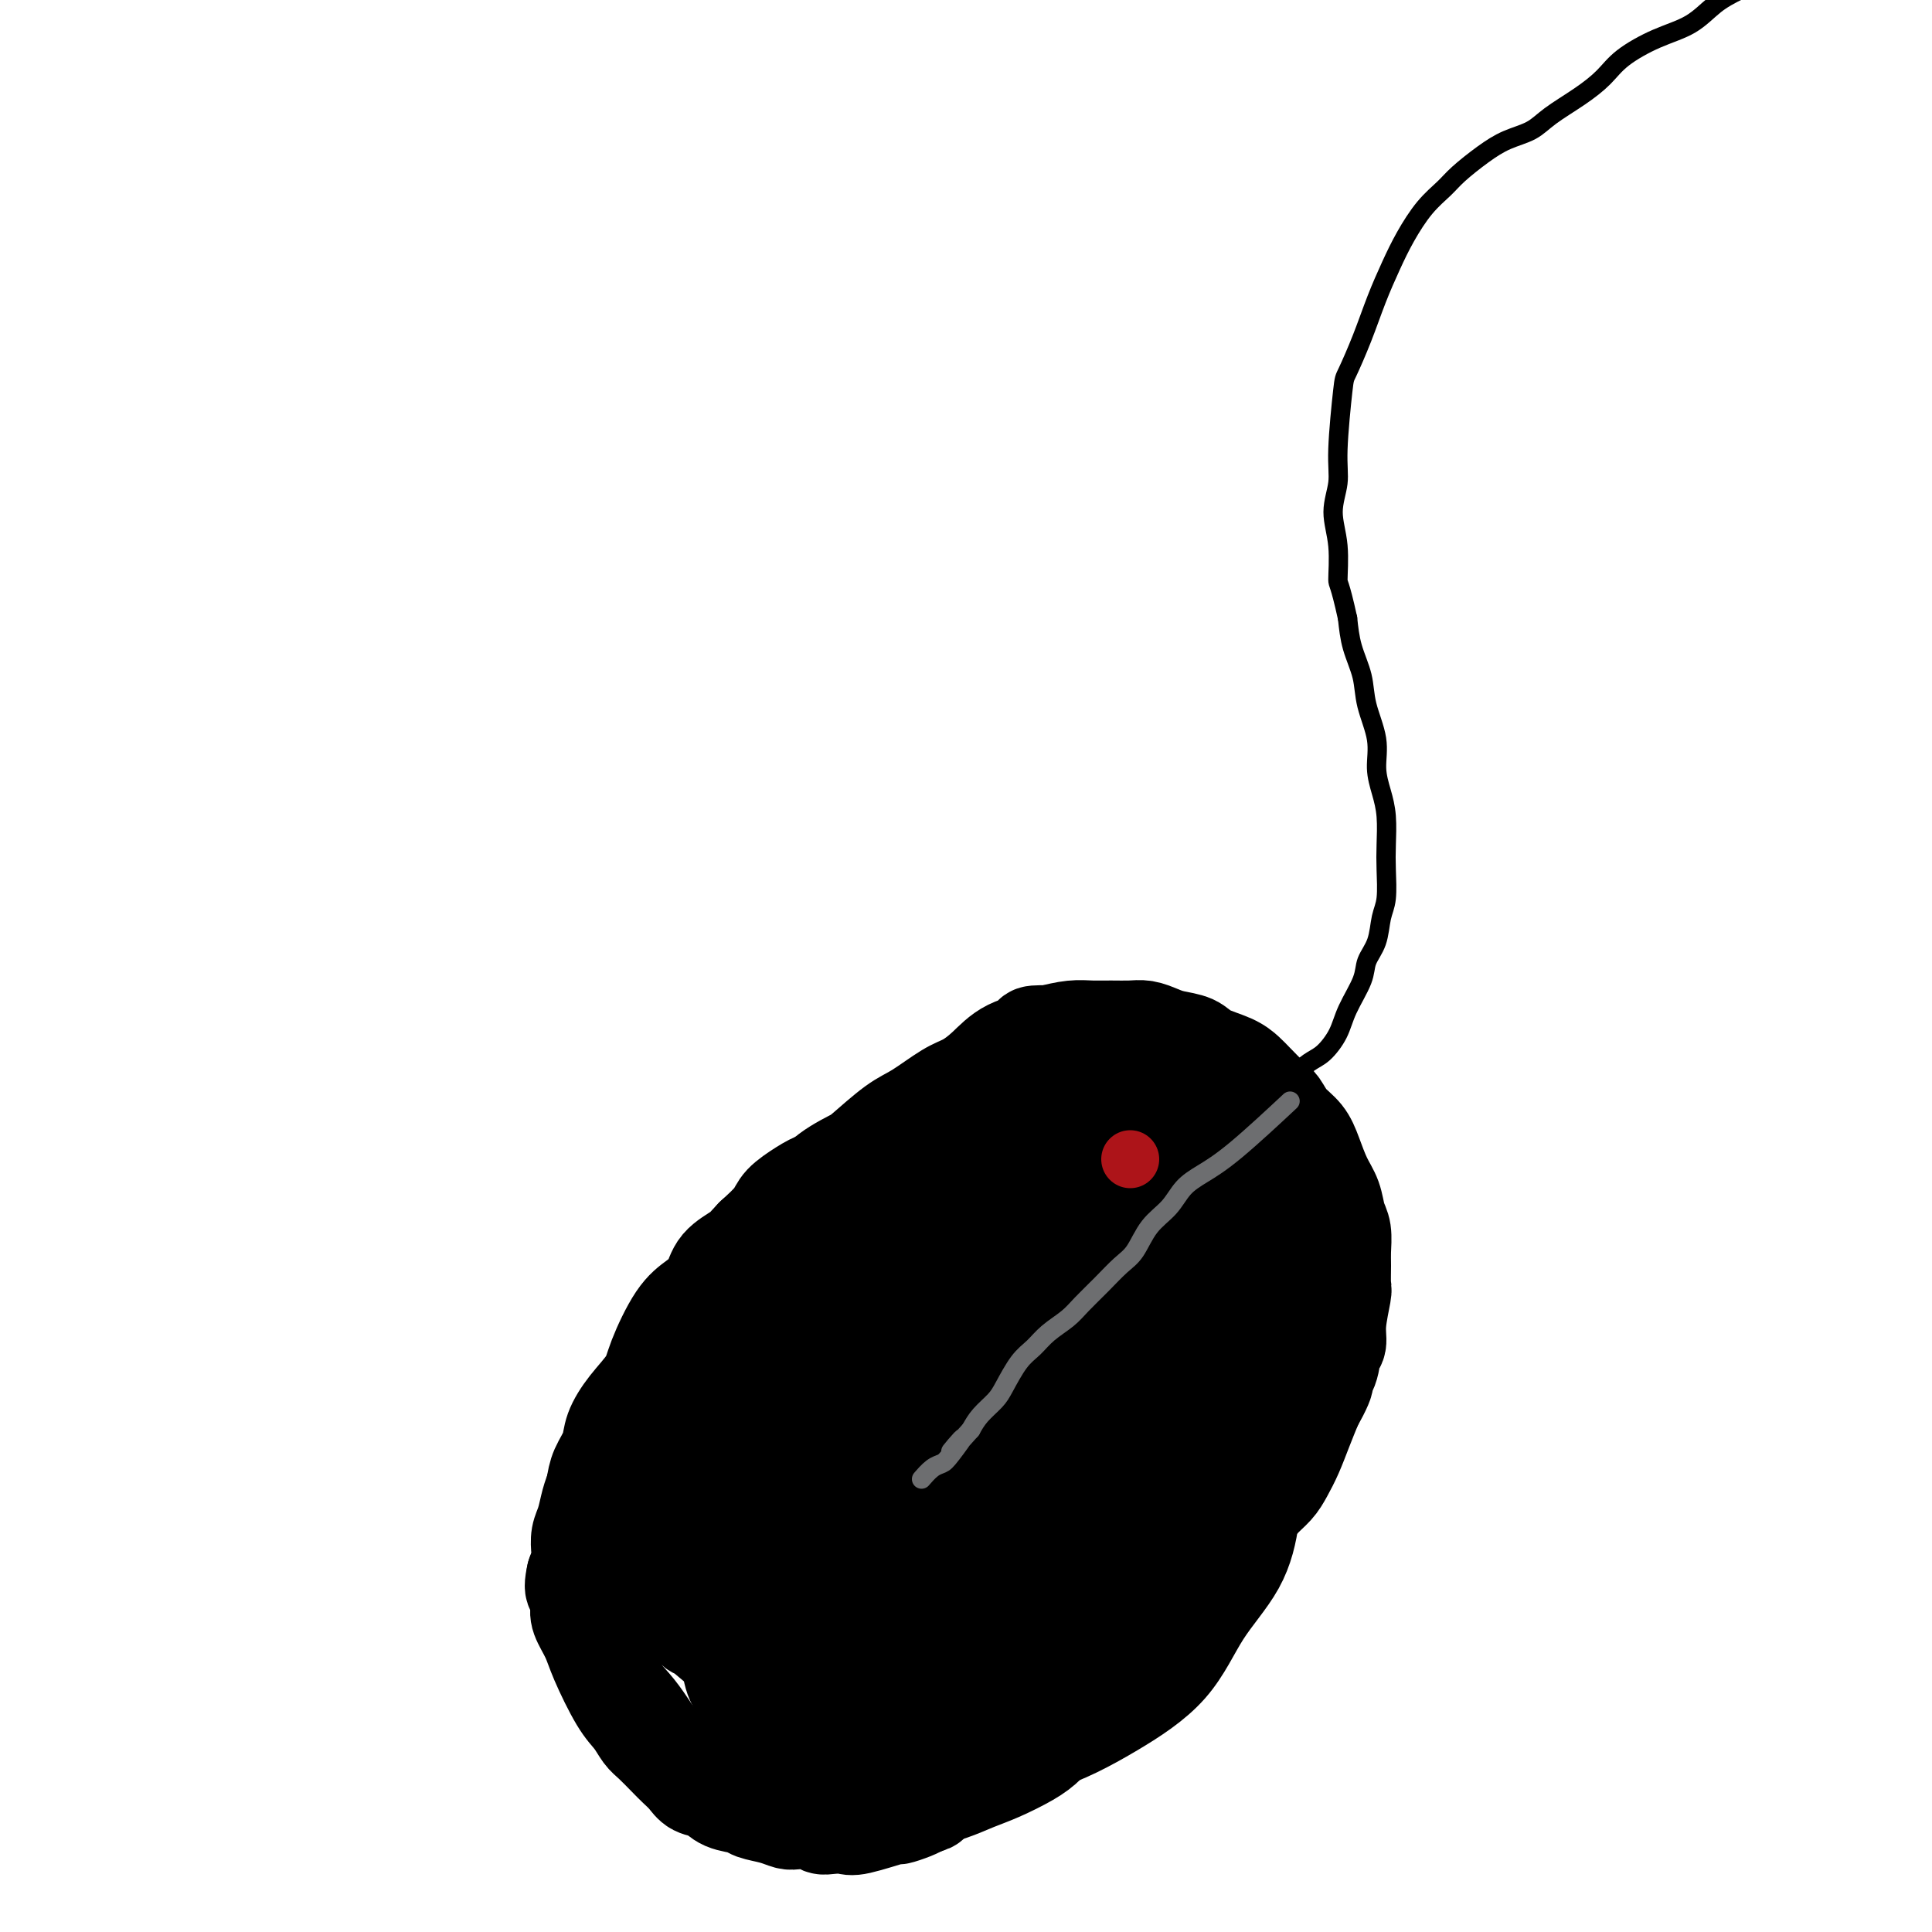 <svg viewBox='0 0 400 400' version='1.1' xmlns='http://www.w3.org/2000/svg' xmlns:xlink='http://www.w3.org/1999/xlink'><g fill='none' stroke='#000000' stroke-width='20' stroke-linecap='round' stroke-linejoin='round'><path d='M226,239c-0.215,-0.058 -0.431,-0.117 0,0c0.431,0.117 1.507,0.409 0,0c-1.507,-0.409 -5.597,-1.521 -8,-2c-2.403,-0.479 -3.118,-0.326 -4,0c-0.882,0.326 -1.931,0.823 -3,1c-1.069,0.177 -2.159,0.032 -3,0c-0.841,-0.032 -1.431,0.047 -2,0c-0.569,-0.047 -1.115,-0.221 -2,0c-0.885,0.221 -2.109,0.836 -3,1c-0.891,0.164 -1.450,-0.125 -2,0c-0.550,0.125 -1.092,0.663 -2,1c-0.908,0.337 -2.184,0.472 -3,1c-0.816,0.528 -1.174,1.450 -2,2c-0.826,0.550 -2.122,0.727 -3,1c-0.878,0.273 -1.338,0.640 -2,1c-0.662,0.360 -1.524,0.712 -2,1c-0.476,0.288 -0.564,0.511 -1,1c-0.436,0.489 -1.218,1.245 -2,2'/><path d='M182,249c-3.744,1.936 -2.103,1.276 -2,2c0.103,0.724 -1.331,2.831 -3,5c-1.669,2.169 -3.572,4.401 -5,6c-1.428,1.599 -2.382,2.564 -3,3c-0.618,0.436 -0.899,0.343 -2,1c-1.101,0.657 -3.023,2.063 -4,3c-0.977,0.937 -1.009,1.405 -2,2c-0.991,0.595 -2.941,1.317 -4,2c-1.059,0.683 -1.227,1.328 -2,2c-0.773,0.672 -2.151,1.372 -3,2c-0.849,0.628 -1.167,1.183 -2,2c-0.833,0.817 -2.180,1.896 -3,3c-0.820,1.104 -1.114,2.235 -2,3c-0.886,0.765 -2.363,1.166 -3,2c-0.637,0.834 -0.434,2.101 -1,3c-0.566,0.899 -1.900,1.429 -3,2c-1.100,0.571 -1.967,1.182 -3,2c-1.033,0.818 -2.231,1.843 -3,3c-0.769,1.157 -1.109,2.445 -2,3c-0.891,0.555 -2.333,0.377 -3,1c-0.667,0.623 -0.560,2.046 -1,3c-0.440,0.954 -1.428,1.437 -2,2c-0.572,0.563 -0.728,1.204 -1,2c-0.272,0.796 -0.661,1.745 -1,3c-0.339,1.255 -0.630,2.814 -1,4c-0.370,1.186 -0.821,1.998 -1,3c-0.179,1.002 -0.087,2.193 0,3c0.087,0.807 0.168,1.231 0,2c-0.168,0.769 -0.584,1.885 -1,3'/><path d='M119,326c-1.019,4.400 0.435,2.900 1,3c0.565,0.100 0.241,1.801 0,3c-0.241,1.199 -0.398,1.895 0,3c0.398,1.105 1.353,2.618 2,4c0.647,1.382 0.987,2.634 2,5c1.013,2.366 2.698,5.845 4,8c1.302,2.155 2.222,2.986 3,4c0.778,1.014 1.416,2.211 2,3c0.584,0.789 1.114,1.171 2,2c0.886,0.829 2.127,2.105 3,3c0.873,0.895 1.376,1.409 2,2c0.624,0.591 1.368,1.257 2,2c0.632,0.743 1.150,1.561 2,2c0.850,0.439 2.030,0.499 3,1c0.970,0.501 1.730,1.444 3,2c1.270,0.556 3.049,0.723 4,1c0.951,0.277 1.073,0.662 2,1c0.927,0.338 2.657,0.630 4,1c1.343,0.370 2.298,0.817 3,1c0.702,0.183 1.151,0.101 2,0c0.849,-0.101 2.099,-0.221 3,0c0.901,0.221 1.455,0.784 2,1c0.545,0.216 1.082,0.087 2,0c0.918,-0.087 2.217,-0.131 3,0c0.783,0.131 1.050,0.439 3,0c1.950,-0.439 5.585,-1.623 7,-2c1.415,-0.377 0.612,0.052 1,0c0.388,-0.052 1.968,-0.586 3,-1c1.032,-0.414 1.516,-0.707 2,-1'/><path d='M191,374c3.074,-0.800 1.258,-0.799 1,-1c-0.258,-0.201 1.043,-0.602 2,-1c0.957,-0.398 1.569,-0.793 2,-1c0.431,-0.207 0.682,-0.227 2,-1c1.318,-0.773 3.704,-2.299 5,-3c1.296,-0.701 1.502,-0.576 2,-1c0.498,-0.424 1.288,-1.397 2,-2c0.712,-0.603 1.345,-0.837 2,-1c0.655,-0.163 1.330,-0.256 2,-1c0.670,-0.744 1.335,-2.138 2,-3c0.665,-0.862 1.330,-1.193 2,-2c0.670,-0.807 1.345,-2.089 2,-3c0.655,-0.911 1.292,-1.450 2,-2c0.708,-0.550 1.488,-1.110 2,-2c0.512,-0.890 0.756,-2.110 1,-3c0.244,-0.890 0.489,-1.449 1,-2c0.511,-0.551 1.289,-1.095 2,-2c0.711,-0.905 1.356,-2.172 2,-3c0.644,-0.828 1.286,-1.218 2,-2c0.714,-0.782 1.500,-1.957 2,-3c0.500,-1.043 0.714,-1.955 1,-3c0.286,-1.045 0.643,-2.223 1,-3c0.357,-0.777 0.715,-1.153 1,-2c0.285,-0.847 0.496,-2.166 1,-3c0.504,-0.834 1.301,-1.182 2,-2c0.699,-0.818 1.301,-2.106 2,-3c0.699,-0.894 1.497,-1.394 2,-2c0.503,-0.606 0.712,-1.317 1,-2c0.288,-0.683 0.654,-1.338 1,-2c0.346,-0.662 0.673,-1.331 1,-2'/><path d='M244,311c5.490,-8.304 2.714,-3.563 2,-2c-0.714,1.563 0.635,-0.052 1,-1c0.365,-0.948 -0.252,-1.231 0,-2c0.252,-0.769 1.373,-2.026 2,-4c0.627,-1.974 0.761,-4.665 1,-6c0.239,-1.335 0.585,-1.315 1,-2c0.415,-0.685 0.900,-2.074 1,-3c0.100,-0.926 -0.184,-1.390 0,-2c0.184,-0.610 0.837,-1.366 1,-2c0.163,-0.634 -0.162,-1.145 0,-2c0.162,-0.855 0.813,-2.052 1,-3c0.187,-0.948 -0.090,-1.646 0,-2c0.090,-0.354 0.546,-0.364 1,-1c0.454,-0.636 0.906,-1.900 1,-3c0.094,-1.100 -0.171,-2.037 0,-3c0.171,-0.963 0.778,-1.952 1,-3c0.222,-1.048 0.059,-2.154 0,-3c-0.059,-0.846 -0.016,-1.433 0,-2c0.016,-0.567 0.004,-1.115 0,-2c-0.004,-0.885 -0.000,-2.109 0,-3c0.000,-0.891 -0.004,-1.450 0,-2c0.004,-0.550 0.015,-1.092 0,-2c-0.015,-0.908 -0.056,-2.182 0,-3c0.056,-0.818 0.209,-1.181 0,-2c-0.209,-0.819 -0.781,-2.095 -1,-3c-0.219,-0.905 -0.086,-1.439 0,-2c0.086,-0.561 0.126,-1.150 0,-2c-0.126,-0.850 -0.419,-1.959 -1,-3c-0.581,-1.041 -1.452,-2.012 -2,-3c-0.548,-0.988 -0.774,-1.994 -1,-3'/><path d='M252,235c-0.765,-1.992 -0.678,-2.473 -1,-3c-0.322,-0.527 -1.053,-1.101 -2,-2c-0.947,-0.899 -2.109,-2.124 -3,-3c-0.891,-0.876 -1.512,-1.401 -2,-2c-0.488,-0.599 -0.844,-1.270 -2,-2c-1.156,-0.730 -3.113,-1.520 -4,-2c-0.887,-0.480 -0.704,-0.652 -1,-1c-0.296,-0.348 -1.069,-0.874 -2,-1c-0.931,-0.126 -2.019,0.148 -3,0c-0.981,-0.148 -1.854,-0.719 -3,-1c-1.146,-0.281 -2.564,-0.271 -4,0c-1.436,0.271 -2.890,0.805 -4,1c-1.110,0.195 -1.875,0.052 -3,0c-1.125,-0.052 -2.609,-0.014 -4,1c-1.391,1.014 -2.690,3.003 -4,4c-1.310,0.997 -2.633,1.003 -4,2c-1.367,0.997 -2.778,2.984 -4,4c-1.222,1.016 -2.255,1.060 -4,2c-1.745,0.940 -4.203,2.775 -6,4c-1.797,1.225 -2.932,1.839 -4,3c-1.068,1.161 -2.067,2.869 -3,4c-0.933,1.131 -1.800,1.684 -3,3c-1.200,1.316 -2.732,3.394 -4,5c-1.268,1.606 -2.271,2.740 -3,4c-0.729,1.260 -1.182,2.647 -2,4c-0.818,1.353 -2.000,2.671 -3,4c-1.000,1.329 -1.818,2.668 -3,4c-1.182,1.332 -2.729,2.656 -4,4c-1.271,1.344 -2.265,2.708 -3,4c-0.735,1.292 -1.210,2.512 -2,4c-0.790,1.488 -1.895,3.244 -3,5'/><path d='M155,284c-5.688,7.664 -3.407,4.323 -3,4c0.407,-0.323 -1.060,2.373 -2,4c-0.940,1.627 -1.352,2.184 -2,3c-0.648,0.816 -1.533,1.890 -2,3c-0.467,1.110 -0.517,2.256 -1,3c-0.483,0.744 -1.399,1.085 -2,2c-0.601,0.915 -0.886,2.404 -1,3c-0.114,0.596 -0.057,0.298 0,0'/><path d='M237,221c-0.004,0.001 -0.008,0.001 0,0c0.008,-0.001 0.027,-0.005 0,0c-0.027,0.005 -0.100,0.019 0,0c0.100,-0.019 0.372,-0.072 0,0c-0.372,0.072 -1.390,0.270 -3,0c-1.610,-0.270 -3.812,-1.009 -6,-1c-2.188,0.009 -4.361,0.765 -6,1c-1.639,0.235 -2.745,-0.051 -4,0c-1.255,0.051 -2.660,0.437 -4,1c-1.340,0.563 -2.615,1.301 -4,2c-1.385,0.699 -2.880,1.360 -4,2c-1.120,0.640 -1.863,1.259 -3,2c-1.137,0.741 -2.666,1.603 -4,2c-1.334,0.397 -2.472,0.328 -4,1c-1.528,0.672 -3.446,2.085 -5,3c-1.554,0.915 -2.744,1.334 -4,2c-1.256,0.666 -2.579,1.581 -4,2c-1.421,0.419 -2.941,0.342 -4,1c-1.059,0.658 -1.658,2.051 -3,3c-1.342,0.949 -3.429,1.453 -5,2c-1.571,0.547 -2.627,1.136 -4,2c-1.373,0.864 -3.062,2.002 -4,3c-0.938,0.998 -1.125,1.857 -2,3c-0.875,1.143 -2.437,2.572 -4,4'/><path d='M156,256c-2.007,2.099 -2.023,2.346 -3,3c-0.977,0.654 -2.913,1.714 -4,3c-1.087,1.286 -1.325,2.797 -2,4c-0.675,1.203 -1.787,2.099 -3,3c-1.213,0.901 -2.528,1.809 -4,4c-1.472,2.191 -3.100,5.667 -4,8c-0.900,2.333 -1.071,3.523 -2,5c-0.929,1.477 -2.616,3.240 -4,5c-1.384,1.760 -2.465,3.517 -3,5c-0.535,1.483 -0.526,2.692 -1,4c-0.474,1.308 -1.432,2.713 -2,4c-0.568,1.287 -0.745,2.454 -1,4c-0.255,1.546 -0.586,3.470 -1,5c-0.414,1.530 -0.911,2.666 -1,4c-0.089,1.334 0.230,2.865 0,4c-0.230,1.135 -1.008,1.873 -1,3c0.008,1.127 0.802,2.643 1,4c0.198,1.357 -0.201,2.554 0,4c0.201,1.446 1.001,3.142 2,5c0.999,1.858 2.195,3.880 3,6c0.805,2.120 1.219,4.339 2,6c0.781,1.661 1.930,2.766 3,4c1.070,1.234 2.060,2.599 3,4c0.940,1.401 1.829,2.837 3,4c1.171,1.163 2.623,2.052 4,3c1.377,0.948 2.678,1.956 4,3c1.322,1.044 2.664,2.125 4,3c1.336,0.875 2.668,1.543 4,2c1.332,0.457 2.666,0.702 4,1c1.334,0.298 2.667,0.649 4,1'/><path d='M161,374c4.276,1.951 2.967,0.327 3,0c0.033,-0.327 1.406,0.641 3,1c1.594,0.359 3.407,0.108 5,0c1.593,-0.108 2.967,-0.073 5,0c2.033,0.073 4.724,0.185 6,0c1.276,-0.185 1.136,-0.668 2,-1c0.864,-0.332 2.730,-0.515 5,-1c2.270,-0.485 4.942,-1.273 7,-2c2.058,-0.727 3.502,-1.395 5,-2c1.498,-0.605 3.052,-1.148 5,-2c1.948,-0.852 4.291,-2.013 6,-3c1.709,-0.987 2.785,-1.800 4,-3c1.215,-1.200 2.569,-2.786 4,-4c1.431,-1.214 2.940,-2.057 4,-3c1.060,-0.943 1.673,-1.985 3,-3c1.327,-1.015 3.370,-2.002 5,-3c1.630,-0.998 2.849,-2.006 4,-3c1.151,-0.994 2.234,-1.973 3,-3c0.766,-1.027 1.216,-2.101 2,-3c0.784,-0.899 1.904,-1.622 3,-3c1.096,-1.378 2.169,-3.410 3,-5c0.831,-1.590 1.418,-2.736 2,-4c0.582,-1.264 1.157,-2.645 2,-4c0.843,-1.355 1.955,-2.683 3,-4c1.045,-1.317 2.023,-2.623 3,-4c0.977,-1.377 1.952,-2.825 3,-4c1.048,-1.175 2.167,-2.077 3,-3c0.833,-0.923 1.378,-1.866 2,-3c0.622,-1.134 1.321,-2.459 2,-4c0.679,-1.541 1.337,-3.297 2,-5c0.663,-1.703 1.332,-3.351 2,-5'/><path d='M272,291c4.294,-7.745 1.528,-4.606 1,-4c-0.528,0.606 1.183,-1.319 2,-3c0.817,-1.681 0.741,-3.116 1,-4c0.259,-0.884 0.854,-1.217 1,-2c0.146,-0.783 -0.157,-2.018 0,-4c0.157,-1.982 0.775,-4.712 1,-6c0.225,-1.288 0.057,-1.134 0,-2c-0.057,-0.866 -0.003,-2.752 0,-4c0.003,-1.248 -0.043,-1.858 0,-3c0.043,-1.142 0.177,-2.815 0,-4c-0.177,-1.185 -0.665,-1.882 -1,-3c-0.335,-1.118 -0.516,-2.658 -1,-4c-0.484,-1.342 -1.271,-2.485 -2,-4c-0.729,-1.515 -1.402,-3.402 -2,-5c-0.598,-1.598 -1.123,-2.907 -2,-4c-0.877,-1.093 -2.108,-1.969 -3,-3c-0.892,-1.031 -1.447,-2.216 -2,-3c-0.553,-0.784 -1.103,-1.169 -2,-2c-0.897,-0.831 -2.139,-2.110 -3,-3c-0.861,-0.890 -1.340,-1.390 -2,-2c-0.660,-0.610 -1.503,-1.329 -3,-2c-1.497,-0.671 -3.650,-1.294 -5,-2c-1.350,-0.706 -1.897,-1.496 -3,-2c-1.103,-0.504 -2.763,-0.724 -4,-1c-1.237,-0.276 -2.053,-0.610 -3,-1c-0.947,-0.390 -2.027,-0.837 -3,-1c-0.973,-0.163 -1.841,-0.041 -3,0c-1.159,0.041 -2.610,0.001 -4,0c-1.390,-0.001 -2.720,0.038 -4,0c-1.280,-0.038 -2.508,-0.154 -4,0c-1.492,0.154 -3.246,0.577 -5,1'/><path d='M217,214c-5.084,-0.151 -2.794,0.471 -3,1c-0.206,0.529 -2.908,0.964 -5,2c-2.092,1.036 -3.575,2.673 -5,4c-1.425,1.327 -2.791,2.345 -4,3c-1.209,0.655 -2.259,0.947 -4,2c-1.741,1.053 -4.172,2.867 -6,4c-1.828,1.133 -3.055,1.584 -5,3c-1.945,1.416 -4.610,3.798 -6,5c-1.390,1.202 -1.505,1.224 -3,2c-1.495,0.776 -4.371,2.307 -6,4c-1.629,1.693 -2.011,3.548 -3,5c-0.989,1.452 -2.586,2.500 -4,4c-1.414,1.500 -2.647,3.450 -4,5c-1.353,1.550 -2.827,2.699 -4,4c-1.173,1.301 -2.044,2.753 -3,4c-0.956,1.247 -1.995,2.289 -3,4c-1.005,1.711 -1.974,4.093 -3,6c-1.026,1.907 -2.110,3.341 -3,5c-0.890,1.659 -1.587,3.542 -2,5c-0.413,1.458 -0.541,2.489 -1,4c-0.459,1.511 -1.247,3.500 -2,5c-0.753,1.500 -1.470,2.510 -2,4c-0.530,1.490 -0.875,3.460 -1,5c-0.125,1.540 -0.032,2.650 0,4c0.032,1.350 0.002,2.939 0,4c-0.002,1.061 0.025,1.595 0,3c-0.025,1.405 -0.104,3.680 0,5c0.104,1.320 0.389,1.684 1,3c0.611,1.316 1.549,3.585 2,5c0.451,1.415 0.415,1.976 1,3c0.585,1.024 1.793,2.512 3,4'/><path d='M142,335c1.520,2.786 1.821,2.251 3,3c1.179,0.749 3.238,2.782 5,4c1.762,1.218 3.228,1.620 5,2c1.772,0.380 3.850,0.737 5,1c1.150,0.263 1.370,0.433 4,1c2.630,0.567 7.668,1.530 10,2c2.332,0.470 1.959,0.448 3,0c1.041,-0.448 3.498,-1.321 6,-2c2.502,-0.679 5.050,-1.163 8,-2c2.950,-0.837 6.303,-2.028 9,-3c2.697,-0.972 4.738,-1.725 7,-3c2.262,-1.275 4.745,-3.073 7,-5c2.255,-1.927 4.284,-3.982 6,-6c1.716,-2.018 3.121,-3.998 5,-6c1.879,-2.002 4.233,-4.024 6,-6c1.767,-1.976 2.945,-3.904 4,-6c1.055,-2.096 1.985,-4.359 3,-7c1.015,-2.641 2.115,-5.661 3,-8c0.885,-2.339 1.556,-3.997 2,-7c0.444,-3.003 0.663,-7.351 1,-11c0.337,-3.649 0.794,-6.599 1,-9c0.206,-2.401 0.162,-4.253 0,-6c-0.162,-1.747 -0.440,-3.388 -1,-5c-0.560,-1.612 -1.401,-3.196 -2,-5c-0.599,-1.804 -0.956,-3.829 -2,-5c-1.044,-1.171 -2.774,-1.489 -4,-2c-1.226,-0.511 -1.947,-1.214 -4,-2c-2.053,-0.786 -5.437,-1.654 -8,-2c-2.563,-0.346 -4.305,-0.170 -6,0c-1.695,0.170 -3.341,0.334 -6,1c-2.659,0.666 -6.329,1.833 -10,3'/><path d='M202,244c-4.816,1.168 -5.856,2.089 -8,4c-2.144,1.911 -5.392,4.812 -9,8c-3.608,3.188 -7.576,6.664 -11,11c-3.424,4.336 -6.304,9.531 -9,14c-2.696,4.469 -5.209,8.213 -7,12c-1.791,3.787 -2.860,7.616 -4,11c-1.140,3.384 -2.352,6.324 -3,9c-0.648,2.676 -0.734,5.087 -1,7c-0.266,1.913 -0.712,3.327 0,6c0.712,2.673 2.584,6.604 4,10c1.416,3.396 2.377,6.255 4,9c1.623,2.745 3.908,5.374 7,8c3.092,2.626 6.993,5.248 11,7c4.007,1.752 8.122,2.634 12,3c3.878,0.366 7.521,0.216 12,0c4.479,-0.216 9.794,-0.497 15,-2c5.206,-1.503 10.302,-4.229 15,-7c4.698,-2.771 8.999,-5.588 12,-9c3.001,-3.412 4.703,-7.421 7,-11c2.297,-3.579 5.188,-6.728 7,-10c1.812,-3.272 2.547,-6.665 3,-10c0.453,-3.335 0.626,-6.611 1,-10c0.374,-3.389 0.948,-6.889 1,-11c0.052,-4.111 -0.417,-8.831 -1,-13c-0.583,-4.169 -1.279,-7.787 -2,-11c-0.721,-3.213 -1.468,-6.021 -3,-9c-1.532,-2.979 -3.850,-6.130 -6,-9c-2.150,-2.870 -4.133,-5.460 -6,-7c-1.867,-1.540 -3.618,-2.030 -6,-3c-2.382,-0.970 -5.395,-2.420 -8,-3c-2.605,-0.580 -4.803,-0.290 -7,0'/><path d='M222,238c-4.568,-0.787 -5.487,0.245 -8,1c-2.513,0.755 -6.618,1.233 -10,2c-3.382,0.767 -6.041,1.822 -9,4c-2.959,2.178 -6.220,5.478 -9,8c-2.780,2.522 -5.081,4.265 -9,10c-3.919,5.735 -9.457,15.462 -12,20c-2.543,4.538 -2.093,3.889 -3,7c-0.907,3.111 -3.173,9.984 -5,15c-1.827,5.016 -3.216,8.176 -4,12c-0.784,3.824 -0.962,8.313 -1,12c-0.038,3.687 0.064,6.570 0,9c-0.064,2.430 -0.293,4.405 0,7c0.293,2.595 1.109,5.810 2,8c0.891,2.190 1.856,3.355 3,5c1.144,1.645 2.467,3.770 4,5c1.533,1.230 3.276,1.565 5,2c1.724,0.435 3.430,0.971 6,1c2.570,0.029 6.004,-0.448 10,-2c3.996,-1.552 8.554,-4.178 13,-7c4.446,-2.822 8.779,-5.839 13,-10c4.221,-4.161 8.329,-9.467 12,-15c3.671,-5.533 6.906,-11.294 10,-17c3.094,-5.706 6.047,-11.359 8,-16c1.953,-4.641 2.908,-8.271 4,-12c1.092,-3.729 2.322,-7.558 3,-11c0.678,-3.442 0.803,-6.497 1,-9c0.197,-2.503 0.467,-4.455 0,-7c-0.467,-2.545 -1.672,-5.682 -3,-9c-1.328,-3.318 -2.781,-6.816 -4,-9c-1.219,-2.184 -2.206,-3.052 -4,-4c-1.794,-0.948 -4.397,-1.974 -7,-3'/><path d='M228,235c-2.713,-1.169 -3.997,-0.593 -6,0c-2.003,0.593 -4.725,1.203 -8,2c-3.275,0.797 -7.104,1.781 -11,4c-3.896,2.219 -7.859,5.674 -11,9c-3.141,3.326 -5.460,6.522 -8,11c-2.540,4.478 -5.302,10.236 -8,15c-2.698,4.764 -5.334,8.533 -7,13c-1.666,4.467 -2.364,9.633 -3,14c-0.636,4.367 -1.210,7.934 -2,11c-0.790,3.066 -1.795,5.632 -2,9c-0.205,3.368 0.390,7.539 1,11c0.610,3.461 1.234,6.212 2,9c0.766,2.788 1.673,5.611 3,8c1.327,2.389 3.075,4.342 5,6c1.925,1.658 4.028,3.022 6,4c1.972,0.978 3.812,1.571 6,2c2.188,0.429 4.725,0.694 8,0c3.275,-0.694 7.289,-2.346 12,-5c4.711,-2.654 10.119,-6.309 15,-11c4.881,-4.691 9.237,-10.418 13,-16c3.763,-5.582 6.934,-11.019 10,-16c3.066,-4.981 6.026,-9.507 9,-14c2.974,-4.493 5.962,-8.952 8,-13c2.038,-4.048 3.126,-7.684 4,-11c0.874,-3.316 1.533,-6.312 2,-9c0.467,-2.688 0.743,-5.070 1,-7c0.257,-1.930 0.497,-3.409 0,-5c-0.497,-1.591 -1.731,-3.292 -3,-5c-1.269,-1.708 -2.572,-3.421 -5,-5c-2.428,-1.579 -5.979,-3.022 -9,-4c-3.021,-0.978 -5.510,-1.489 -8,-2'/><path d='M242,240c-3.906,-0.998 -5.172,-0.493 -8,0c-2.828,0.493 -7.218,0.973 -11,2c-3.782,1.027 -6.955,2.599 -11,5c-4.045,2.401 -8.963,5.629 -13,9c-4.037,3.371 -7.192,6.884 -13,14c-5.808,7.116 -14.267,17.836 -18,23c-3.733,5.164 -2.738,4.771 -4,8c-1.262,3.229 -4.782,10.078 -7,15c-2.218,4.922 -3.136,7.916 -4,11c-0.864,3.084 -1.674,6.257 -2,9c-0.326,2.743 -0.169,5.055 0,7c0.169,1.945 0.351,3.522 1,5c0.649,1.478 1.765,2.857 3,4c1.235,1.143 2.588,2.051 4,3c1.412,0.949 2.883,1.938 5,2c2.117,0.062 4.879,-0.803 9,-2c4.121,-1.197 9.599,-2.726 15,-6c5.401,-3.274 10.725,-8.293 16,-13c5.275,-4.707 10.502,-9.100 15,-15c4.498,-5.900 8.269,-13.306 12,-20c3.731,-6.694 7.422,-12.677 10,-18c2.578,-5.323 4.042,-9.987 5,-14c0.958,-4.013 1.409,-7.376 2,-10c0.591,-2.624 1.321,-4.508 1,-7c-0.321,-2.492 -1.693,-5.592 -3,-8c-1.307,-2.408 -2.549,-4.123 -4,-5c-1.451,-0.877 -3.113,-0.917 -5,-1c-1.887,-0.083 -4.001,-0.208 -7,0c-2.999,0.208 -6.884,0.748 -11,3c-4.116,2.252 -8.462,6.215 -13,10c-4.538,3.785 -9.269,7.393 -14,11'/><path d='M192,262c-6.165,5.834 -8.078,9.920 -11,14c-2.922,4.080 -6.855,8.155 -10,12c-3.145,3.845 -5.504,7.460 -7,11c-1.496,3.540 -2.128,7.005 -3,10c-0.872,2.995 -1.982,5.521 -3,9c-1.018,3.479 -1.943,7.912 -2,11c-0.057,3.088 0.754,4.830 2,7c1.246,2.170 2.926,4.766 4,6c1.074,1.234 1.541,1.105 3,1c1.459,-0.105 3.910,-0.185 6,0c2.090,0.185 3.818,0.634 7,0c3.182,-0.634 7.819,-2.353 12,-5c4.181,-2.647 7.908,-6.224 12,-11c4.092,-4.776 8.549,-10.752 12,-16c3.451,-5.248 5.895,-9.770 9,-14c3.105,-4.230 6.870,-8.169 9,-12c2.130,-3.831 2.625,-7.555 3,-10c0.375,-2.445 0.630,-3.611 1,-5c0.370,-1.389 0.855,-3.000 1,-4c0.145,-1.000 -0.052,-1.387 0,-2c0.052,-0.613 0.352,-1.450 0,-2c-0.352,-0.550 -1.354,-0.812 -2,-1c-0.646,-0.188 -0.934,-0.303 -2,0c-1.066,0.303 -2.910,1.022 -5,2c-2.090,0.978 -4.428,2.213 -7,4c-2.572,1.787 -5.380,4.125 -8,7c-2.620,2.875 -5.053,6.286 -8,10c-2.947,3.714 -6.409,7.731 -9,12c-2.591,4.269 -4.312,8.791 -6,13c-1.688,4.209 -3.344,8.104 -5,12'/><path d='M185,321c-2.257,5.257 -2.401,5.899 -3,7c-0.599,1.101 -1.654,2.661 -2,4c-0.346,1.339 0.016,2.457 0,3c-0.016,0.543 -0.412,0.511 -1,1c-0.588,0.489 -1.369,1.499 1,0c2.369,-1.499 7.889,-5.507 11,-8c3.111,-2.493 3.813,-3.471 7,-8c3.187,-4.529 8.860,-12.609 14,-19c5.140,-6.391 9.749,-11.092 13,-15c3.251,-3.908 5.145,-7.022 7,-10c1.855,-2.978 3.673,-5.821 5,-8c1.327,-2.179 2.165,-3.693 3,-5c0.835,-1.307 1.667,-2.408 2,-3c0.333,-0.592 0.166,-0.677 0,-1c-0.166,-0.323 -0.331,-0.885 -1,-1c-0.669,-0.115 -1.841,0.215 -4,1c-2.159,0.785 -5.304,2.023 -9,4c-3.696,1.977 -7.944,4.692 -12,8c-4.056,3.308 -7.919,7.210 -12,11c-4.081,3.790 -8.379,7.470 -12,11c-3.621,3.530 -6.566,6.911 -9,10c-2.434,3.089 -4.356,5.886 -6,8c-1.644,2.114 -3.010,3.547 -4,5c-0.990,1.453 -1.602,2.928 -2,4c-0.398,1.072 -0.580,1.742 -1,2c-0.420,0.258 -1.077,0.102 -1,0c0.077,-0.102 0.888,-0.152 1,0c0.112,0.152 -0.475,0.505 1,-2c1.475,-2.505 5.013,-7.867 9,-13c3.987,-5.133 8.425,-10.038 12,-15c3.575,-4.962 6.288,-9.981 9,-15'/><path d='M201,277c6.970,-9.431 8.394,-10.510 10,-13c1.606,-2.490 3.395,-6.392 5,-9c1.605,-2.608 3.027,-3.923 4,-5c0.973,-1.077 1.495,-1.916 2,-3c0.505,-1.084 0.991,-2.412 0,-2c-0.991,0.412 -3.460,2.564 -5,4c-1.540,1.436 -2.151,2.158 -5,5c-2.849,2.842 -7.936,7.806 -12,13c-4.064,5.194 -7.106,10.620 -10,15c-2.894,4.380 -5.641,7.716 -8,12c-2.359,4.284 -4.331,9.516 -6,13c-1.669,3.484 -3.035,5.221 -4,7c-0.965,1.779 -1.528,3.599 -2,5c-0.472,1.401 -0.854,2.382 -1,3c-0.146,0.618 -0.057,0.874 0,1c0.057,0.126 0.081,0.121 0,0c-0.081,-0.121 -0.267,-0.357 1,-1c1.267,-0.643 3.988,-1.692 7,-4c3.012,-2.308 6.314,-5.876 10,-10c3.686,-4.124 7.756,-8.804 12,-13c4.244,-4.196 8.661,-7.907 12,-12c3.339,-4.093 5.599,-8.568 9,-13c3.401,-4.432 7.942,-8.820 11,-12c3.058,-3.180 4.634,-5.151 6,-7c1.366,-1.849 2.522,-3.575 4,-5c1.478,-1.425 3.280,-2.550 4,-3c0.720,-0.450 0.360,-0.225 0,0'/></g>
<g fill='none' stroke='#000000' stroke-width='4' stroke-linecap='round' stroke-linejoin='round'><path d='M236,239c-0.055,0.026 -0.110,0.053 0,0c0.110,-0.053 0.384,-0.185 0,0c-0.384,0.185 -1.426,0.686 0,0c1.426,-0.686 5.319,-2.558 8,-4c2.681,-1.442 4.149,-2.454 7,-4c2.851,-1.546 7.086,-3.627 10,-5c2.914,-1.373 4.509,-2.038 6,-3c1.491,-0.962 2.880,-2.221 4,-3c1.120,-0.779 1.973,-1.079 3,-2c1.027,-0.921 2.230,-2.464 3,-4c0.770,-1.536 1.109,-3.065 2,-5c0.891,-1.935 2.333,-4.276 3,-6c0.667,-1.724 0.557,-2.831 1,-4c0.443,-1.169 1.439,-2.400 2,-4c0.561,-1.600 0.687,-3.568 1,-5c0.313,-1.432 0.813,-2.328 1,-4c0.187,-1.672 0.060,-4.119 0,-6c-0.060,-1.881 -0.053,-3.197 0,-5c0.053,-1.803 0.151,-4.095 0,-6c-0.151,-1.905 -0.550,-3.425 -1,-5c-0.450,-1.575 -0.950,-3.207 -1,-5c-0.050,-1.793 0.351,-3.748 0,-6c-0.351,-2.252 -1.455,-4.799 -2,-7c-0.545,-2.201 -0.531,-4.054 -1,-6c-0.469,-1.946 -1.420,-3.985 -2,-6c-0.580,-2.015 -0.790,-4.008 -1,-6'/><path d='M279,128c-1.712,-7.822 -1.990,-6.878 -2,-8c-0.010,-1.122 0.250,-4.311 0,-7c-0.250,-2.689 -1.008,-4.877 -1,-7c0.008,-2.123 0.782,-4.182 1,-6c0.218,-1.818 -0.118,-3.394 0,-7c0.118,-3.606 0.692,-9.243 1,-12c0.308,-2.757 0.350,-2.633 1,-4c0.650,-1.367 1.909,-4.224 3,-7c1.091,-2.776 2.015,-5.471 3,-8c0.985,-2.529 2.033,-4.892 3,-7c0.967,-2.108 1.854,-3.961 3,-6c1.146,-2.039 2.553,-4.265 4,-6c1.447,-1.735 2.936,-2.978 4,-4c1.064,-1.022 1.703,-1.823 3,-3c1.297,-1.177 3.252,-2.730 5,-4c1.748,-1.270 3.290,-2.258 5,-3c1.710,-0.742 3.588,-1.240 5,-2c1.412,-0.760 2.356,-1.782 4,-3c1.644,-1.218 3.986,-2.632 6,-4c2.014,-1.368 3.700,-2.691 5,-4c1.300,-1.309 2.215,-2.605 4,-4c1.785,-1.395 4.441,-2.891 7,-4c2.559,-1.109 5.021,-1.833 7,-3c1.979,-1.167 3.473,-2.777 5,-4c1.527,-1.223 3.086,-2.058 5,-3c1.914,-0.942 4.184,-1.990 6,-3c1.816,-1.010 3.177,-1.982 4,-3c0.823,-1.018 1.106,-2.082 2,-3c0.894,-0.918 2.398,-1.691 3,-2c0.602,-0.309 0.301,-0.155 0,0'/></g>
<g fill='none' stroke='#6D6E70' stroke-width='4' stroke-linecap='round' stroke-linejoin='round'><path d='M266,229c0.948,-0.885 1.896,-1.770 0,0c-1.896,1.770 -6.636,6.194 -10,9c-3.364,2.806 -5.352,3.994 -7,5c-1.648,1.006 -2.958,1.829 -4,3c-1.042,1.171 -1.818,2.690 -3,4c-1.182,1.310 -2.771,2.413 -4,4c-1.229,1.587 -2.099,3.660 -3,5c-0.901,1.340 -1.834,1.947 -3,3c-1.166,1.053 -2.566,2.551 -4,4c-1.434,1.449 -2.900,2.850 -4,4c-1.100,1.150 -1.832,2.048 -3,3c-1.168,0.952 -2.773,1.959 -4,3c-1.227,1.041 -2.076,2.116 -3,3c-0.924,0.884 -1.925,1.577 -3,3c-1.075,1.423 -2.226,3.577 -3,5c-0.774,1.423 -1.170,2.114 -2,3c-0.830,0.886 -2.094,1.967 -3,3c-0.906,1.033 -1.453,2.016 -2,3'/><path d='M201,296c-7.165,8.036 -3.076,3.127 -2,2c1.076,-1.127 -0.861,1.527 -2,3c-1.139,1.473 -1.481,1.766 -2,2c-0.519,0.234 -1.217,0.409 -2,1c-0.783,0.591 -1.652,1.597 -2,2c-0.348,0.403 -0.174,0.201 0,0'/></g>
<g fill='none' stroke='#AD1419' stroke-width='12' stroke-linecap='round' stroke-linejoin='round'><path d='M234,240c0.000,0.000 0.000,0.000 0,0c0.000,0.000 0.000,-0.000 0,0c-0.000,0.000 0.000,0.000 0,0c0.000,-0.000 0.000,-0.000 0,0c0.000,0.000 -0.000,0.000 0,0c0.000,0.000 0.000,0.000 0,0'/></g>
</svg>